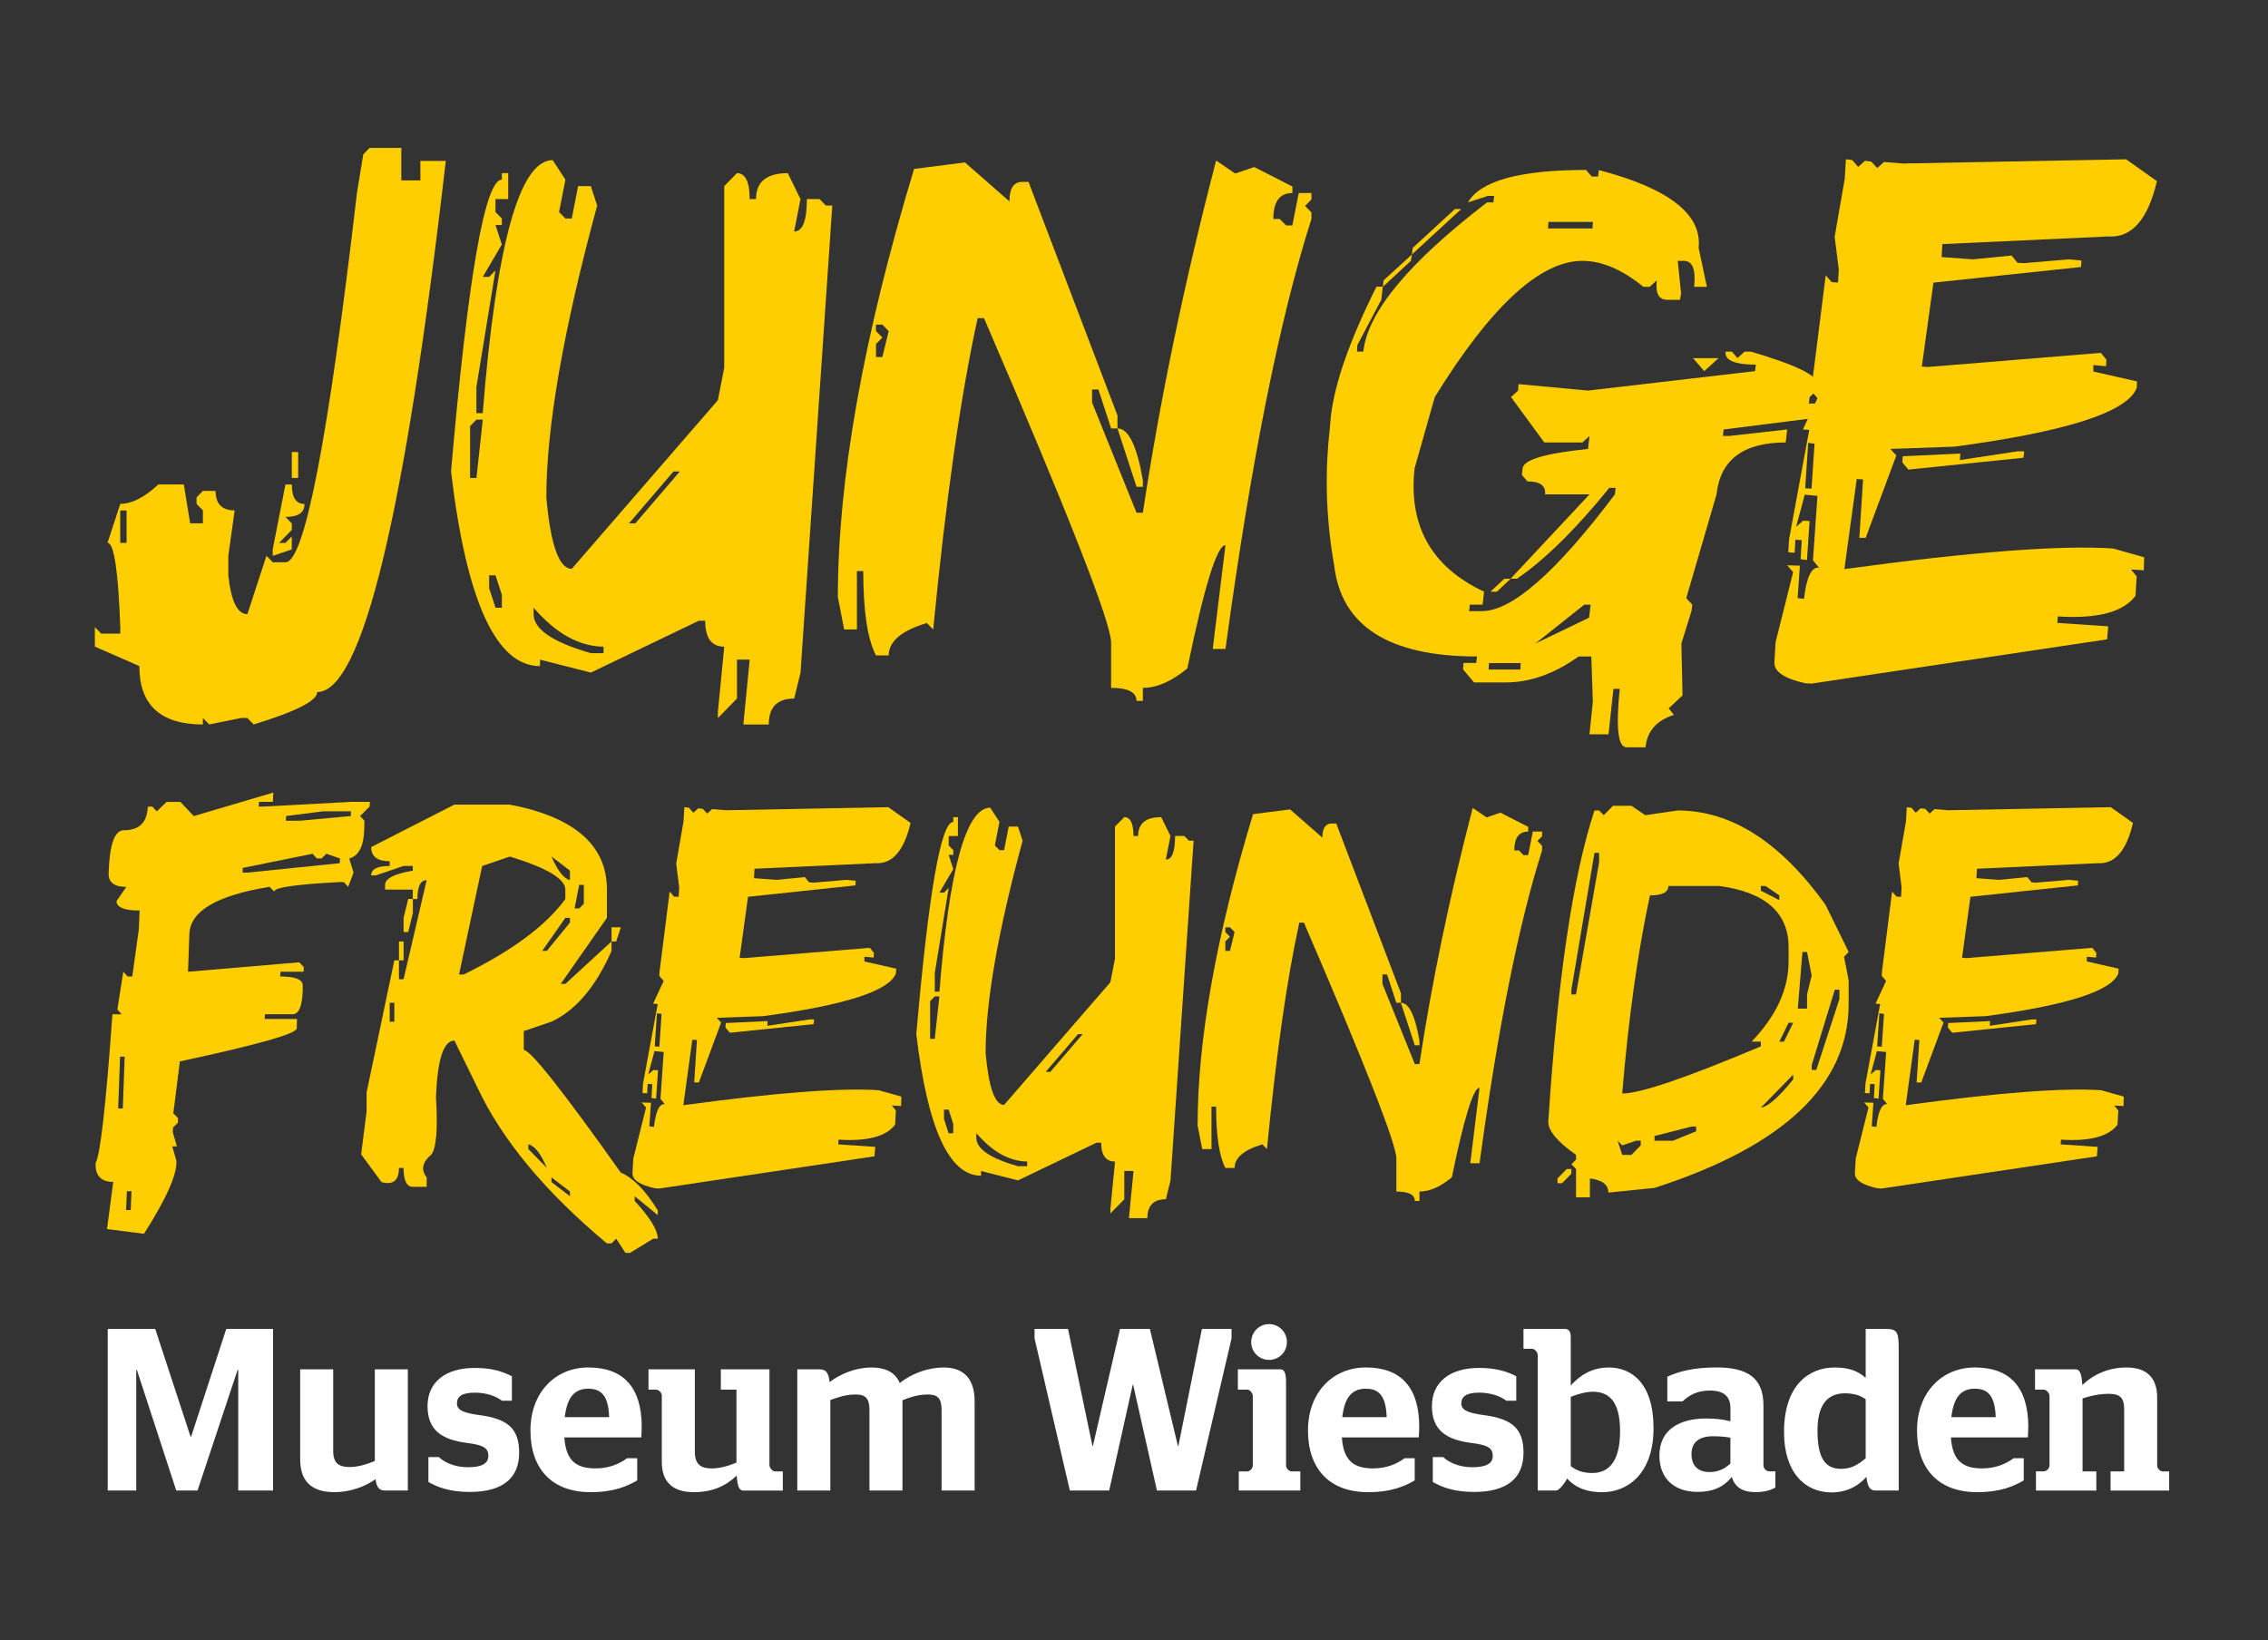  <svg width="224" height="162" viewBox="0 0 224 162" fill="none" xmlns="http://www.w3.org/2000/svg"
    aria-label="logo junge freunde des museums wiesbaden">
    <rect x="0" y="0" width="224" height="162" fill="#333333" stroke="none"/>
    <style>
@keyframes cycle-fill {
  0% {
    fill: #ffce00;
  }
  20% {
    fill: #fa780a;
  }
  40% {
    fill: #e01173;
  }
  60% {
    fill: #0a8cfa;
  }
  80% {
    fill: #97cc2c;
  }
  100% {
    fill: #ffce00;
  }
}

.animated-fill {
  --yellow: #ffce00;
  --orange: #fa780a;
  --magenta: #e01173;
  --cyan: #0a8cfa;
  --green: #97cc2c;
  fill: #ffce00;
  animation: cycle-fill 30s infinite linear;
}
</style>
    <title> Logo Junge Freunde des Museums Wiesbaden</title>
    <path
      d="M39.636 14.614V17.816H41.519V15.894H44.029C39.992 50.871 35.761 68.359 31.331 68.359C31.331 69.214 29.238 70.282 25.055 71.562L24.428 70.922H23.801L20.665 71.562L20.038 70.922V71.562C15.854 71.562 13.762 69.639 13.762 65.794L9.369 63.871V61.949L9.995 62.589H11.879V61.949C11.682 56.395 11.262 53.618 10.622 53.618L11.879 49.773C13.01 49.773 14.266 49.133 15.645 47.85H18.155L18.781 51.695H20.038V50.413L19.411 49.773V49.133L20.038 48.493H21.294C21.294 49.775 21.921 50.415 23.177 50.415L22.55 54.901V56.823C22.821 59.386 23.448 60.669 24.433 60.669L26.316 54.901L26.943 55.541H28.2C30.069 55.541 32.42 43.392 35.251 19.093L35.878 15.248L36.505 14.608H39.642L39.636 14.614ZM11.876 50.421V53.623H12.503V50.421H11.876ZM28.194 47.858H28.821C28.821 49.141 29.238 49.781 30.077 49.781C30.077 50.635 29.451 51.063 28.194 51.063L28.821 51.703V52.343L27.565 53.626H28.192L28.818 52.986V54.269L26.935 54.909V54.269L28.192 47.861L28.194 47.858ZM28.821 44.653H29.448V47.215H28.821V44.653Z"
      class="animated-fill" />
    <path
      d="M54.587 15.82L55.843 17.743L55.216 20.946L55.843 21.586H56.47L57.096 18.383H58.353L58.98 20.306C55.633 32.617 53.96 42.231 53.96 49.141C54.377 53.84 55.216 56.189 56.47 56.189L70.902 39.53L71.529 36.327V18.386L72.785 17.103C73.622 17.103 74.041 17.957 74.041 19.666H74.668C74.668 17.957 75.715 17.103 77.805 17.103L79.061 19.666L78.434 22.868C79.271 22.868 79.691 21.8 79.691 19.666H80.947L81.574 20.306H82.201L79.064 66.439L78.437 69.002C76.764 69.002 75.927 69.856 75.927 71.565H73.417L74.044 65.157H72.788V69.002L70.905 70.925V70.285L71.532 63.877C70.275 63.877 69.648 63.023 69.648 61.314H69.022L58.353 66.439L53.333 65.157V65.797C49.001 65.797 46.071 59.389 44.547 46.575C46.22 27.354 47.893 17.74 49.567 17.74V17.1H50.194V19.663H48.937V20.946L49.564 21.586V22.226H48.937L49.564 24.148L47.681 27.351H48.308L48.935 26.711L47.051 38.245V40.807H47.678C49.006 24.148 51.309 15.818 54.581 15.818L54.587 15.82ZM47.057 41.45L46.43 42.09V47.215H47.057L47.684 41.447H47.057V41.45ZM48.313 56.829V58.111L48.94 60.034H49.567V58.751L48.94 56.829H48.313ZM52.703 60.031V60.671C52.703 62.155 54.587 63.435 58.353 64.517H59.609V63.877C57.197 63.852 54.895 62.57 52.706 60.031H52.703ZM66.512 46.575L62.119 51.701H62.746L67.139 46.575H66.512Z"
      class="animated-fill" />
    <path
      d="M95.305 16.046L99.698 19.891C99.698 18.608 100.115 17.968 100.955 17.968H101.581L110.367 41.035V42.318H109.741L108.484 38.472H107.857V39.755L112.25 50.649H112.877C114.55 39.544 116.962 27.945 120.112 15.858L121.995 17.141L123.878 16.501L127.644 18.424V19.064C126.388 19.064 125.761 19.918 125.761 21.627H126.388L127.015 22.267H127.642L128.269 19.064H129.525V19.704L128.898 20.344L129.525 20.984V21.624C126.375 31.5 123.544 45.659 121.034 64.102H119.777L121.034 53.851C120.197 53.851 118.941 57.911 117.268 66.025C115.716 67.307 114.253 67.947 112.875 67.947V69.23H112.248C112.248 68.376 111.411 67.947 109.738 67.947V63.462C109.738 61.529 105.555 50.849 97.186 31.424H96.559C94.886 39.039 93.422 49.29 92.166 62.179L91.539 61.539C89.029 62.293 87.773 63.362 87.773 64.742H86.517C85.68 63.134 85.26 60.357 85.26 56.411H84.634V62.179H83.377L82.751 58.977C82.751 47.367 85.26 33.271 90.28 16.686L95.3 16.046H95.305ZM86.519 32.064V32.704L87.146 33.344L86.519 33.984V35.267H87.146L87.773 32.704L87.146 32.064H86.519ZM110.367 42.318C111.451 42.318 112.288 44.026 112.877 47.443V48.083H112.25L110.367 42.315V42.318Z"
      class="animated-fill" />
    <path
      d="M156.658 16.799L157.211 17.439H157.838L157.912 16.799C164.828 18.608 168.114 21.171 167.768 24.487L168.581 28.333H167.325C167.497 26.624 167.165 25.77 166.329 25.77H165.702L166.034 28.973L165.922 29.613H164.666C163.829 29.613 163.484 28.973 163.633 27.69L162.932 28.33H162.305C160.212 26.622 158.207 25.767 156.287 25.767C152.103 25.767 147.243 30.253 141.705 39.224L139.711 46.272C139.094 51.95 141.384 56.01 146.576 58.445L146.428 59.728H145.171L145.097 60.368H146.353C149.331 60.368 153.71 56.522 159.495 48.834L159.569 48.194H158.942C155.62 52.289 152.581 55.28 149.825 57.165H149.198L156.988 48.834H152.595C152.693 47.98 152.114 47.551 150.86 47.551L150.308 46.911L150.382 46.272C150.457 45.417 152.608 44.777 156.842 44.349L156.99 43.066L156.289 43.706H152.523L149.238 39.221L149.939 38.581L149.976 37.941L156.842 38.581L173.343 36.658L173.418 36.018C171.325 36.018 170.329 35.592 170.427 34.735H171.054L171.606 35.375L172.307 34.735H172.934C177.388 36.042 179.566 37.111 179.468 37.938L179.431 38.578L178.73 39.218L178.655 39.858H181.165L181.016 41.141H180.389L170.238 42.423L170.164 43.063H170.791L176.512 42.423L176.363 43.706C172.18 43.706 169.904 45.415 169.535 48.831L166.544 59.082L167.134 59.722L167.059 60.362L166.063 63.565L166.175 68.69L164.81 69.973L165.327 70.613C163.604 71.166 162.669 72.235 162.523 73.816H160.64C159.803 73.816 159.58 71.893 159.976 68.048H159.349L158.868 72.533H156.985L157.317 69.33L157.168 64.845H155.912C153.524 66.553 151.126 67.408 148.714 67.408H145.578L144.507 66.125L144.544 65.485H145.801L145.875 64.845C137.187 64.845 132.486 61.854 131.775 55.874C131.283 53.111 131.036 50.347 131.036 47.581C131.036 45.873 131.134 44.151 131.331 42.418L131.443 41.135C131.812 37.87 133.312 33.596 135.947 28.319H136.574L136.425 29.602L134.061 34.087L134.024 34.727H134.651C135.068 30.833 139.142 25.919 146.871 19.991H147.498L147.572 19.351H146.945L144.988 19.991C146.218 17.857 150.106 16.788 156.653 16.788L156.658 16.799ZM139.456 25.13L139.344 25.77L136.576 28.333L136.651 27.693L139.456 25.13ZM143.7 20.645H144.327L139.453 25.13L139.527 24.49L143.7 20.645ZM147.06 65.496L147.022 66.136H150.159L150.196 65.496H147.06ZM148.574 57.168H149.2L147.835 58.45H147.208L148.574 57.168ZM151.636 63.573L156.951 61.01L157.099 59.728H156.472L151.636 63.573ZM152.929 21.925L152.892 22.565H157.285L157.322 21.925H152.929ZM167.216 35.381H169.726L168.323 36.663L167.216 35.381Z"
      class="animated-fill" />
    <path
      d="M210.001 15.745L213.029 17.892C212.142 21.686 210.543 23.509 208.23 23.357L191.839 24.11L191.765 25.393L194.867 25.618L198.671 25.241L199.26 25.957L199.887 25.995L204.317 25.618L205.574 25.732L205.536 26.372L190.955 27.918L189.81 36.211L190.437 36.249L207.491 34.855L208.044 35.533L208.006 36.173L206.75 36.059V36.699L211.069 37.678L211.032 38.318C210.121 40.704 204.115 42.641 193.016 44.121L186.703 44.346L187.292 44.986L184.265 53.127H183.638L184.007 47.359L183.38 47.321L182.161 56.216C194.687 54.508 203.534 53.83 208.702 54.179L211.767 55.047L211.73 56.33L210.474 56.254L211.026 56.932L210.915 58.855C209.709 60.463 207.149 61.141 203.236 60.891L203.199 61.531L208.219 61.87L208.107 63.153L178.908 67.524L178.281 67.486C176.262 67.034 175.253 66.369 175.253 65.488V65.374L175.364 63.451L177.099 56.517L176.509 55.839L177.765 55.877L177.545 59.08L178.172 59.156C178.419 57.021 178.91 55.988 179.649 56.064L179.059 55.348L179.502 48.978L178.246 48.864L177.396 52.032L178.097 51.43L178.724 51.468L178.467 55.313L177.84 55.237L177.951 53.352L177.325 53.314L177.25 54.597L176.623 54.559L176.698 53.276L178.692 42.459L178.066 42.421L179.505 39.329L178.916 38.651L178.953 38.011L180.318 27.194L180.907 27.872L181.534 27.91L181.609 26.627L181.202 23.386L182.198 17.656L182.31 15.734L182.937 15.81L183.526 16.488L184.19 15.886L184.817 15.961L185.407 16.601L186.071 15.999L187.954 16.151L209.993 15.736L210.001 15.745ZM178.586 43.75L178.291 48.235L178.918 48.273L179.213 43.826L178.586 43.75ZM199.295 44.577H199.922L199.847 45.217L188.477 46.386L187.887 45.67L187.925 45.068L193.608 44.804L193.571 45.444L199.292 44.577H199.295Z"
      class="animated-fill" />
    <path
      d="M27.001 78.274L26.948 79.207H25.578L25.551 79.673H26.008L34.706 79.207H36.531L36.504 79.673L35.564 80.606L35.994 81.073L35.968 82.005C35.915 83.614 35.421 84.546 34.491 84.801L34.921 86.201L34.385 87.6L33.955 87.134H33.498C29.238 87.353 27.099 87.662 27.081 88.067L26.624 87.6C21.416 88.441 18.776 89.995 18.704 92.259L18.569 95.988L29.548 95.055L30.005 95.521L29.979 95.988H27.697L27.671 96.454C29.192 96.454 29.933 96.766 29.899 97.387V97.853C29.846 99.407 29.514 100.183 28.906 100.183H26.167L26.141 100.649H29.336L29.309 101.582C29.291 102.111 25.442 103.199 17.764 104.845L17.118 109.97L17.575 110.436V110.903L17.092 111.369L17.065 111.836L17.469 113.235H17.012L17.416 114.634C17.522 115.95 16.457 118.363 14.221 121.872L10.569 121.406L11.185 116.747C10.022 116.747 9.44 116.172 9.44 115.019V114.881C9.905 114.095 10.46 109.197 11.105 100.188H12.019L11.589 99.722L12.178 95.993L12.608 96.46H13.065L13.711 91.801L13.79 89.938C12.269 89.938 11.509 89.626 11.509 89.005L12.476 87.606C11.259 87.606 10.678 87.139 10.731 86.206C10.821 83.41 11.32 82.011 12.234 82.011C13.756 82.011 14.542 81.235 14.598 79.681H15.055L15.485 80.148L16.452 79.215H17.822L19.137 80.614L27.004 78.285L27.001 78.274ZM11.86 104.373L11.671 109.498H12.128L12.316 104.373H11.86ZM12.531 117.666L12.452 119.529H12.909L12.988 117.666H12.531ZM23.968 85.732V86.198H24.425L33.554 85.265L33.58 84.799L32.239 84.332L31.756 84.799H31.299L30.868 84.332L23.968 85.732ZM28.263 80.606L28.236 81.073H29.607L34.653 80.606V80.14H31.915L28.263 80.606Z"
      class="animated-fill" />
    <path
      d="M44.881 79.481H50.358C56.748 80.707 59.943 83.502 59.943 87.868V90.664L55.38 97.189H55.837L60.4 92.994V93.927C58.844 97.471 56.865 99.803 54.467 100.918L51.728 101.851V103.714C52.39 103.714 55.585 107.752 61.314 115.83C62.53 116.34 63.747 117.585 64.966 119.559V120.025L62.684 118.162V118.629C64.206 120.272 64.966 121.517 64.966 122.358H64.509L62.227 123.757H61.771L60.857 122.358L60.4 122.824H59.943C53.858 117.742 49.598 112.617 47.163 107.445L44.881 102.786C43.808 102.786 43.2 104.649 43.057 108.378C43.253 111.486 43.102 113.376 42.6 114.051C41.705 114.8 41.553 115.551 42.143 116.299V117.232H40.773C40.164 117.232 39.859 116.611 39.859 115.369H39.402C39.402 116.611 38.828 117.078 37.684 116.769L35.67 114.027L36.207 109.777V107.914L38.945 94.865H39.402V96.728H39.859L42.14 86.941C41.532 86.941 41.227 87.562 41.227 88.804H40.77V87.871H38.032V87.405C38.032 86.784 38.945 86.317 40.77 86.005V85.539H39.856L37.118 86.472H36.661C36.661 85.851 37.269 85.539 38.486 85.539V85.073C37.269 85.073 36.661 84.606 36.661 83.673L44.876 79.478L44.881 79.481ZM38.491 99.055V100.918H38.948V99.055H38.491ZM39.405 92.996H39.861V94.86H39.405V92.996ZM40.318 88.801H40.775V90.201L40.318 92.064H39.861V90.664L40.318 88.801ZM45.338 96.259H45.795C50.573 93.919 53.92 91.434 55.835 88.804V87.871C55.835 86.811 54.01 85.723 50.358 84.609L47.62 85.542L45.338 96.259ZM52.185 113.034V113.501L54.01 115.364C53.42 113.956 52.809 113.181 52.185 113.034ZM55.835 90.664L53.553 93.927H54.01L56.291 91.131V90.664H55.835ZM54.467 84.606C55.075 86.014 55.683 86.789 56.291 86.936V86.003L54.467 84.603V84.606ZM54.467 116.297V116.763L56.291 118.162V117.696L54.467 116.297ZM57.205 87.405L56.748 89.734H57.205L57.662 89.268V87.405H57.205ZM60.4 91.597H61.314L60.857 92.996H60.4V91.597Z"
      class="animated-fill" />
    <path
      d="M87.73 79.728L89.932 81.29C89.287 84.05 88.123 85.374 86.442 85.265L74.522 85.813L74.469 86.746L76.724 86.911L79.489 86.637L79.919 87.158L80.376 87.185L83.597 86.911L84.511 86.993L84.485 87.459L73.879 88.582L73.048 94.613L73.505 94.64L85.908 93.626L86.312 94.119L86.285 94.586L85.372 94.504V94.971L88.514 95.684L88.487 96.15C87.826 97.886 83.457 99.293 75.385 100.373L70.793 100.538L71.223 101.005L69.022 106.925H68.565L68.833 102.729L68.376 102.702L67.489 109.173C76.599 107.931 83.034 107.437 86.793 107.692L89.021 108.321L88.995 109.254L88.081 109.2L88.484 109.693L88.405 111.093C87.528 112.261 85.666 112.755 82.819 112.573L82.793 113.04L86.445 113.287L86.365 114.219L65.128 117.4L64.671 117.373C63.202 117.045 62.469 116.56 62.469 115.92V115.838L62.549 114.439L63.81 109.395L63.38 108.901L64.294 108.929L64.132 111.258L64.589 111.312C64.767 109.758 65.125 109.01 65.662 109.064L65.231 108.544L65.553 103.912L64.639 103.83L64.023 106.133L64.533 105.693L64.99 105.72L64.801 108.516L64.344 108.462L64.424 107.093L63.967 107.066L63.914 107.998L63.457 107.971L63.51 107.038L64.96 99.171L64.504 99.144L65.55 96.896L65.12 96.403L65.147 95.936L66.14 88.069L66.57 88.563L67.027 88.59L67.08 87.657L66.785 85.3L67.51 81.135L67.59 79.736L68.047 79.79L68.477 80.284L68.96 79.844L69.417 79.898L69.847 80.365L70.331 79.925L71.701 80.034L87.73 79.733V79.728ZM64.883 100.096L64.668 103.358L65.125 103.386L65.34 100.15L64.883 100.096ZM79.946 100.698H80.402L80.349 101.165L72.081 102.013L71.651 101.493L71.677 101.053L75.813 100.861L75.786 101.327L79.948 100.698H79.946Z"
      class="animated-fill" />
    <path
      d="M97.799 79.782L98.713 81.181L98.256 83.51L98.713 83.977H99.17L99.626 81.647H100.54L100.997 83.047C98.564 92.001 97.345 98.992 97.345 104.017C97.65 107.434 98.259 109.143 99.17 109.143L109.666 97.026L110.123 94.697V81.647L111.037 80.715C111.645 80.715 111.95 81.336 111.95 82.578H112.407C112.407 81.336 113.167 80.715 114.688 80.715L115.602 82.578L115.145 84.907C115.754 84.907 116.059 84.132 116.059 82.578H116.973L117.429 83.044H117.886L115.605 116.598L115.148 118.461C113.932 118.461 113.323 119.082 113.323 120.324H111.499L111.955 115.665H111.042V118.461L109.671 119.86V119.394L110.128 114.735C109.215 114.735 108.758 114.114 108.758 112.872H108.301L100.543 116.6L96.891 115.667V116.134C93.741 116.134 91.611 111.475 90.501 102.154C91.717 88.175 92.933 81.184 94.153 81.184V80.717H94.609V82.58H93.696V83.513L94.153 83.98V84.446H93.696L94.153 85.845L92.782 88.175H93.239L93.696 87.708L92.325 96.096V97.959H92.782C93.749 85.843 95.422 79.784 97.802 79.784L97.799 79.782ZM92.323 98.423L91.866 98.889V102.618H92.323L92.779 98.423H92.323ZM93.234 109.607V110.539L93.69 111.939H94.147V111.006L93.69 109.607H93.234ZM96.429 111.936V112.402C96.429 113.482 97.799 114.412 100.537 115.198H101.451V114.732C99.695 114.713 98.025 113.783 96.431 111.936H96.429ZM106.471 102.152L103.276 105.88H103.733L106.928 102.152H106.471Z"
      class="animated-fill" />
    <path
      d="M127.411 79.947L130.606 82.743C130.606 81.81 130.911 81.344 131.52 81.344H131.976L138.367 98.119V99.052H137.91L136.996 96.256H136.539V97.189L139.735 105.11H140.191C141.408 97.032 143.163 88.598 145.453 79.809L146.823 80.742L148.194 80.275L150.932 81.675V82.141C150.019 82.141 149.562 82.762 149.562 84.004H150.019L150.475 84.471H150.932L151.389 82.141H152.303V82.608L151.846 83.074L152.303 83.54V84.007C150.011 91.188 147.952 101.487 146.127 114.9H145.214L146.127 107.445C145.519 107.445 144.606 110.396 143.389 116.299C142.26 117.232 141.195 117.699 140.194 117.699V118.632H139.737C139.737 118.011 139.129 117.699 137.913 117.699V114.436C137.913 113.029 134.869 105.262 128.784 91.136H128.327C127.111 96.674 126.046 104.129 125.132 113.504L124.675 113.037C122.851 113.585 121.937 114.363 121.937 115.367H121.023C120.415 114.198 120.11 112.177 120.11 109.308H119.653V113.504H118.739L118.282 111.174C118.282 102.732 120.107 92.479 123.759 80.419L127.411 79.953V79.947ZM121.021 91.597V92.064L121.477 92.53L121.021 92.997V93.93H121.477L121.934 92.067L121.477 91.6H121.021V91.597ZM138.364 99.055C139.153 99.055 139.761 100.297 140.189 102.784V103.25H139.732L138.361 99.055H138.364Z"
      class="animated-fill" />
    <path
      d="M159.306 79.592H161.131L162.501 80.525L165.696 80.058C170.976 80.058 175.845 83.166 180.302 89.379L182.583 94.038L182.126 94.504L182.583 96.834V99.163C182.583 107.15 176.193 113.208 163.415 117.338L158.852 117.804C158.852 117.018 158.244 116.552 157.027 116.405V118.268H155.657V115.472L155.2 115.006L155.657 114.539V114.073C153.832 112.793 152.918 111.706 152.918 110.811C153.832 96.739 155.351 86.488 157.481 80.056H157.938L158.395 80.522L159.309 79.589L159.306 79.592ZM154.74 115.472H155.197V115.939L154.284 116.872H153.827V116.405L154.74 115.472ZM157.479 84.251L155.197 97.764V98.23H155.654L157.936 85.181V84.248H157.479V84.251ZM159.763 112.676L160.22 114.076H161.133L162.047 113.143V112.676H161.59L160.22 113.143L159.763 112.676ZM164.783 87.513C164.783 88.134 164.174 88.446 162.958 88.446C161.742 94.111 160.828 100.636 160.22 108.017C161.991 108.017 166.557 106.464 173.911 103.358V102.892H172.998C175.431 100.351 176.65 97.712 176.65 94.971V93.572C176.65 90.155 174.368 88.134 169.803 87.513H164.783ZM163.412 112.213V112.679H165.237L167.518 111.746V111.28H167.062L163.41 112.213H163.412ZM173.911 87.513V87.98L175.736 88.912V88.446L174.365 87.513H173.909H173.911ZM173.911 109.414C174.626 109.306 175.693 108.373 177.106 106.618V106.152L173.911 109.414ZM176.65 101.026L175.736 102.889H176.193L177.106 101.026H176.65ZM178.017 94.038L177.561 99.63H178.474V98.23L178.931 96.367L178.474 94.038H178.017ZM181.213 97.764L178.931 105.219V105.685H179.388L181.669 98.694V97.761H181.213V97.764Z"
      class="animated-fill" />
    <path
      d="M208.463 79.728L210.665 81.29C210.02 84.05 208.856 85.374 207.175 85.265L195.255 85.813L195.202 86.746L197.457 86.911L200.222 86.637L200.652 87.158L201.109 87.185L204.33 86.911L205.244 86.993L205.218 87.459L194.612 88.582L193.781 94.613L194.238 94.64L206.641 93.626L207.045 94.119L207.018 94.586L206.105 94.504V94.971L209.247 95.684L209.22 96.15C208.559 97.886 204.19 99.293 196.118 100.373L191.526 100.538L191.956 101.005L189.754 106.925H189.298L189.566 102.729L189.109 102.702L188.222 109.173C197.332 107.931 203.767 107.437 207.526 107.692L209.754 108.321L209.727 109.254L208.814 109.2L209.217 109.693L209.138 111.093C208.261 112.261 206.399 112.755 203.552 112.573L203.526 113.04L207.178 113.287L207.098 114.219L185.861 117.4L185.404 117.373C183.935 117.045 183.202 116.56 183.202 115.92V115.838L183.282 114.439L184.543 109.395L184.113 108.901L185.027 108.929L184.865 111.258L185.322 111.312C185.5 109.758 185.858 109.01 186.395 109.064L185.964 108.544L186.286 103.912L185.372 103.83L184.756 106.133L185.266 105.693L185.723 105.72L185.534 108.516L185.077 108.462L185.157 107.093L184.7 107.066L184.647 107.998L184.19 107.971L184.243 107.038L185.693 99.171L185.237 99.144L186.283 96.896L185.853 96.403L185.879 95.936L186.873 88.069L187.303 88.563L187.76 88.59L187.813 87.657L187.518 85.3L188.243 81.135L188.323 79.736L188.78 79.79L189.21 80.284L189.693 79.844L190.15 79.898L190.58 80.365L191.064 79.925L192.434 80.034L208.463 79.733V79.728ZM185.616 100.096L185.401 103.358L185.858 103.386L186.073 100.15L185.616 100.096ZM200.678 100.698H201.135L201.082 101.165L192.814 102.013L192.384 101.493L192.41 101.053L196.546 100.861L196.519 101.327L200.681 100.698H200.678Z"
      class="animated-fill" />
    <path
      d="M10.641 131.269H15.331L18.816 141.896H18.882L22.346 131.269H26.97V147.233H23.53V135.328H23.464L19.509 147.233H17.408L13.522 135.328H13.456V147.233H10.641V131.269Z"
      fill="white" />
    <path
      d="M37.02 144.315V135.261H40.282V147.233H38.069C37.533 147.233 37.219 147.052 37.086 146.116C35.992 146.892 34.494 147.393 33.065 147.393C31.1 147.393 29.647 146.618 29.647 144.155V135.261H32.908V143.312C32.908 144.611 33.535 144.909 34.56 144.909C35.386 144.909 36.303 144.614 37.017 144.315H37.02Z"
      fill="white" />
    <path
      d="M42.313 146.39V143.928H43.341C43.878 144.429 44.86 144.931 46.223 144.931C47.585 144.931 48.233 144.565 48.233 143.814C48.233 143.063 47.809 142.743 46.156 142.536C43.588 142.216 42.226 141.235 42.226 138.886C42.226 136.538 43.989 135.122 46.871 135.122C48.568 135.122 49.617 135.464 50.557 135.944V138.36H49.575C49.038 137.951 48.101 137.563 46.895 137.563C45.623 137.563 45.131 137.951 45.131 138.634C45.131 139.25 45.713 139.57 47.32 139.776C50.111 140.142 51.275 141.078 51.275 143.494C51.275 145.91 49.779 147.372 46.382 147.372C44.462 147.372 43.232 146.916 42.316 146.39H42.313Z"
      fill="white" />
    <path
      d="M55.739 141.989C55.896 144.383 57.011 145.045 58.823 145.045C60.14 145.045 61.168 144.611 61.928 144.042H62.934V146.23C61.997 146.778 60.677 147.393 58.332 147.393C54.488 147.393 52.39 145.067 52.39 141.303C52.39 137.539 54.847 135.076 58.108 135.076C61.548 135.076 63.381 137.015 63.381 140.961C63.381 141.37 63.335 141.872 63.335 141.986H55.739V141.989ZM55.785 139.982H60.161C60.095 137.861 59.381 137.175 58.106 137.175C56.966 137.175 56.029 137.745 55.782 139.982H55.785Z"
      fill="white" />
    <path
      d="M65.364 144.429V137.84C65.364 137.566 65.051 137.27 64.806 137.27H64.047V135.263H68.626V143.383C68.626 144.684 69.25 145.048 70.278 145.048C71.128 145.048 72.02 144.774 72.735 144.478V137.27H71.194V135.263H75.996V144.728C75.996 144.977 76.286 145.343 76.554 145.343H77.314V147.236H73.428C73.048 147.236 72.846 146.94 72.758 145.753C71.686 146.778 70.389 147.393 68.514 147.393C66.883 147.393 65.364 146.756 65.364 144.429Z"
      fill="white" />
    <path
      d="M81.94 136.516C82.989 135.719 84.509 135.079 86.073 135.079C87.279 135.079 88.373 135.445 88.864 136.608C90.049 135.673 91.656 135.079 93.199 135.079C94.851 135.079 96.259 135.854 96.259 138.431V147.233H92.997V139.274C92.997 138.132 92.617 137.745 91.635 137.745C90.652 137.745 89.826 138.04 89.133 138.314V147.233H85.871V139.274C85.871 138.132 85.491 137.745 84.509 137.745C83.526 137.745 82.721 138.04 82.007 138.292V147.233H78.745V135.261H80.957C81.515 135.261 81.829 135.51 81.94 136.513V136.516Z"
      fill="white" />
    <path
      d="M102.176 132.204V131.269H105.483L107.895 142.832H107.94L110.62 131.269H113.568L116.338 142.832H116.383L118.707 131.269H121.634V132.204L118.128 147.233H114.264L111.918 136.787H111.873L109.549 147.233H105.664L102.179 132.204H102.176Z"
      fill="white" />
    <path
      d="M122.346 145.341H123.196C123.464 145.341 123.732 145.021 123.732 144.771V137.883C123.732 137.633 123.464 137.267 123.196 137.267H122.258V135.261H126.481C126.84 135.261 127.018 135.627 127.018 136.538V144.771C127.018 145.045 127.307 145.341 127.576 145.341H128.425V147.233H122.349V145.341H122.346ZM123.576 132.57C123.576 131.589 124.357 130.792 125.339 130.792C126.322 130.792 127.103 131.589 127.103 132.57C127.103 133.552 126.322 134.328 125.339 134.328C124.357 134.328 123.576 133.552 123.576 132.57Z"
      fill="white" />
    <path
      d="M132.531 141.989C132.688 144.383 133.804 145.045 135.615 145.045C136.932 145.045 137.96 144.611 138.72 144.042H139.726V146.23C138.789 146.778 137.469 147.393 135.124 147.393C131.28 147.393 129.182 145.067 129.182 141.303C129.182 137.539 131.639 135.076 134.9 135.076C138.34 135.076 140.173 137.015 140.173 140.961C140.173 141.37 140.127 141.872 140.127 141.986H132.534L132.531 141.989ZM132.576 139.982H136.954C136.887 137.861 136.173 137.175 134.898 137.175C133.758 137.175 132.821 137.745 132.574 139.982H132.576Z"
      fill="white" />
    <path
      d="M141.511 146.39V143.928H142.539C143.076 144.429 144.059 144.931 145.421 144.931C146.784 144.931 147.432 144.565 147.432 143.814C147.432 143.063 147.007 142.743 145.355 142.536C142.786 142.216 141.424 141.235 141.424 138.886C141.424 136.538 143.187 135.122 146.069 135.122C147.766 135.122 148.815 135.464 149.756 135.944V138.36H148.773C148.236 137.951 147.299 137.563 146.093 137.563C144.821 137.563 144.327 137.951 144.327 138.634C144.327 139.25 144.908 139.57 146.515 139.776C149.307 140.142 150.47 141.078 150.47 143.494C150.47 145.91 148.972 147.372 145.578 147.372C143.658 147.372 142.428 146.916 141.511 146.39Z"
      fill="white" />
    <path
      d="M154.778 146.048C154.443 146.664 153.952 147.233 153.684 147.233H151.875V133.845C151.875 133.596 151.585 133.229 151.317 133.229H150.467V131.269H154.579C154.937 131.269 155.136 131.543 155.136 132.044V136.858C156.029 135.876 157.192 135.079 158.889 135.079C161.102 135.079 163.312 136.584 163.312 141.078C163.312 145.571 160.743 147.396 158.263 147.396C156.499 147.396 155.492 146.827 154.778 146.051V146.048ZM155.136 137.975V144.817C155.649 145.227 156.297 145.501 157.259 145.501C158.6 145.501 160.008 144.725 160.008 141.373C160.008 138.203 158.735 137.473 157.304 137.473C156.656 137.473 155.83 137.701 155.136 137.975Z"
      fill="white" />
    <path
      d="M163.893 143.768C163.893 141.259 165.814 140.118 168.517 140.118C169.5 140.118 170.169 140.21 170.908 140.391V139.136C170.908 137.926 170.26 137.357 168.876 137.357C167.492 137.357 166.754 137.905 166.172 138.428H164.674V135.987C165.768 135.486 167.242 135.073 169.521 135.073C172.56 135.073 174.167 136.077 174.167 138.813V144.766C174.167 145.039 174.456 145.335 174.724 145.335H175.349V146.932C174.902 147.206 174.233 147.388 173.383 147.388C172.021 147.388 171.327 146.84 171.038 145.883C170.167 146.978 169.072 147.366 167.644 147.366C165.455 147.366 163.891 146.135 163.891 143.762L163.893 143.768ZM170.905 144.565V142.01C170.392 141.918 169.811 141.872 169.184 141.872C167.867 141.872 167.062 142.42 167.062 143.629C167.062 144.839 167.755 145.408 168.849 145.408C169.675 145.408 170.345 145.088 170.905 144.565Z"
      fill="white" />
    <path
      d="M184.331 145.888C183.572 146.756 182.432 147.418 180.892 147.418C178.257 147.418 176.201 145.433 176.201 141.465C176.201 136.766 178.703 135.079 181.205 135.079C182.703 135.079 183.55 135.467 184.265 136.104V131.269H186.254C187.348 131.269 187.526 131.564 187.526 133.137V147.233H185.271C184.759 147.233 184.467 147.006 184.334 145.888H184.331ZM184.265 144.042V138.225C183.752 137.837 183.104 137.631 182.209 137.631C180.868 137.631 179.505 138.314 179.505 141.303C179.505 144.039 180.265 145.088 181.829 145.088C182.791 145.088 183.439 144.747 184.265 144.039V144.042Z"
      fill="white" />
    <path
      d="M192.684 141.989C192.841 144.383 193.956 145.045 195.768 145.045C197.085 145.045 198.113 144.611 198.873 144.042H199.879V146.23C198.942 146.778 197.622 147.393 195.276 147.393C191.433 147.393 189.335 145.067 189.335 141.303C189.335 137.539 191.792 135.076 195.053 135.076C198.493 135.076 200.325 137.015 200.325 140.961C200.325 141.37 200.28 141.872 200.28 141.986H192.684V141.989ZM192.729 139.982H197.106C197.04 137.861 196.325 137.175 195.051 137.175C193.911 137.175 192.974 137.745 192.727 139.982H192.729Z"
      fill="white" />
    <path
      d="M201.082 145.34H201.863C202.131 145.34 202.421 145.02 202.421 144.771V137.883C202.421 137.633 202.131 137.267 201.863 137.267H200.992V135.261H204.992C205.371 135.261 205.595 135.581 205.661 136.812C206.755 135.762 208.253 135.079 210.017 135.079C211.647 135.079 213.055 135.741 213.055 138.067V144.774C213.055 145.048 213.345 145.343 213.613 145.343H214.237V147.236H208.452V145.343H209.794V139.209C209.794 138.024 209.347 137.68 208.253 137.68C207.316 137.68 206.444 137.886 205.685 138.135V145.343H207.047V147.236H201.082V145.343V145.34Z"
      fill="white" />
  </svg>